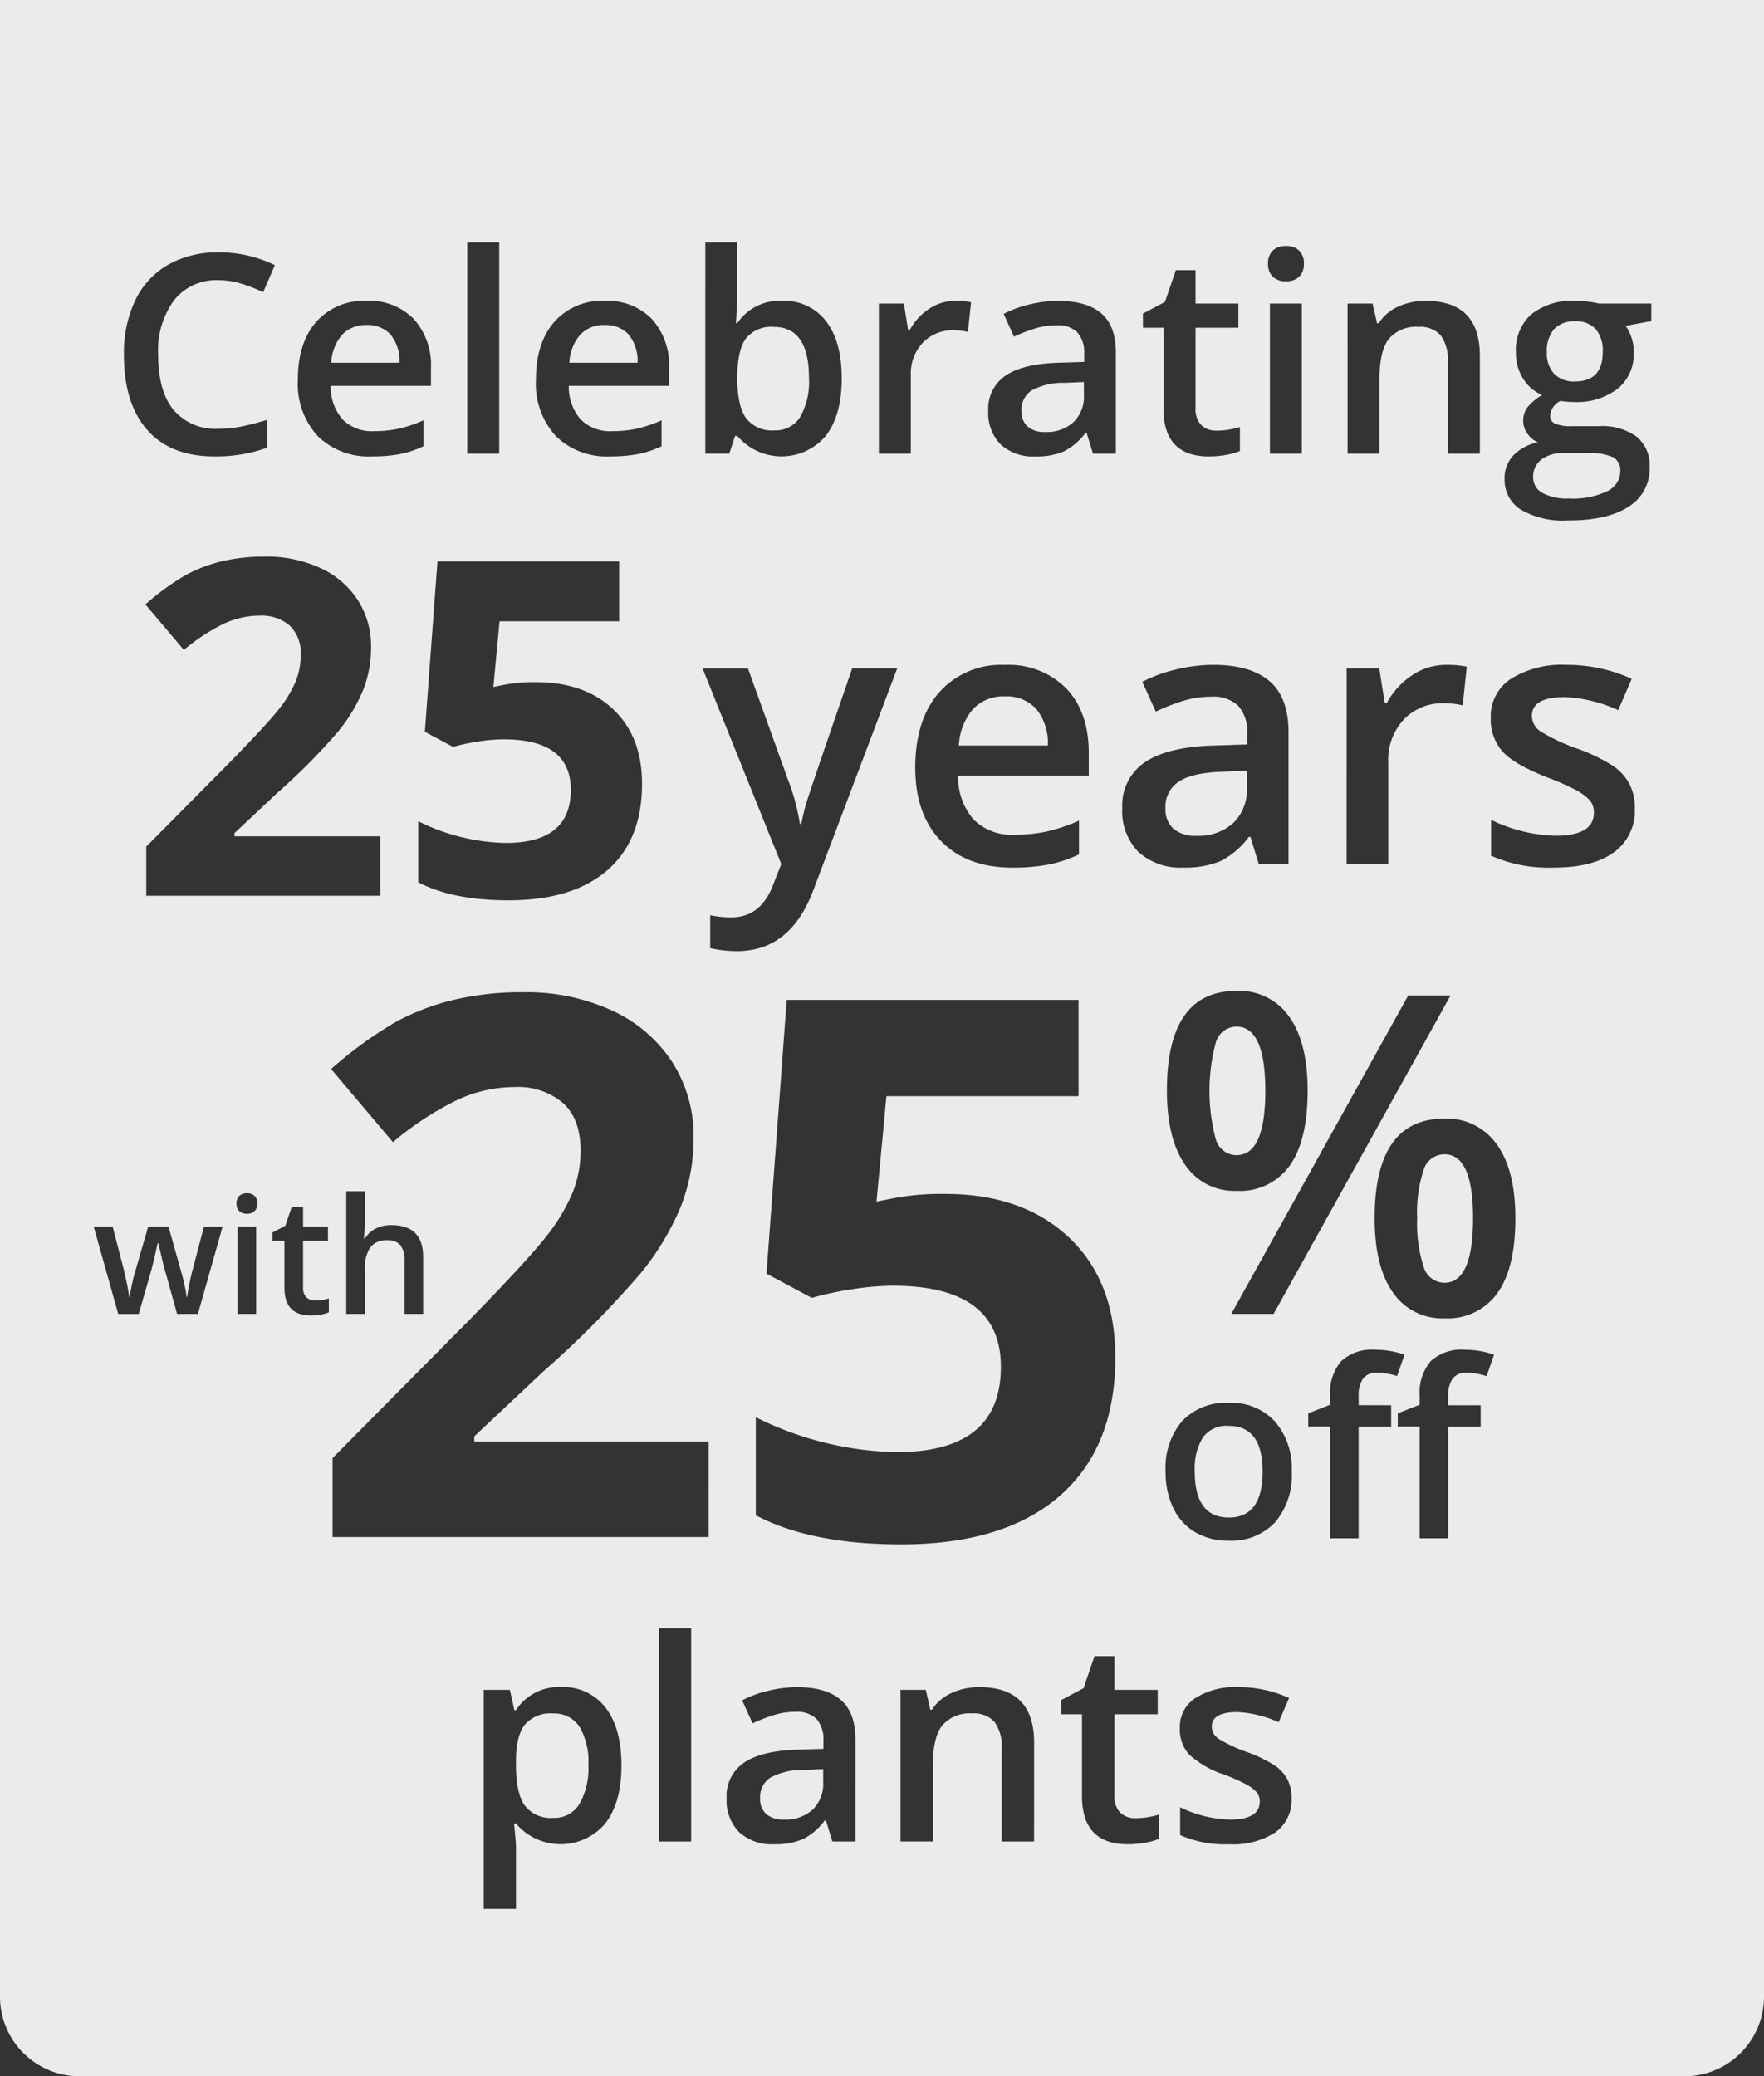 <svg xmlns="http://www.w3.org/2000/svg" xmlns:xlink="http://www.w3.org/1999/xlink" width="243" height="286" viewBox="0 0 243 286">
  <rect x="0" y="0" width="243" height="286" fill="#333333" stroke="none"/>
  <defs>
    <clipPath id="clip-path">
      <rect id="Rectangle_2056" data-name="Rectangle 2056" width="243" height="286" fill="none"/>
    </clipPath>
    <clipPath id="clip-celebrating_25_years_243x286_v1">
      <rect width="243" height="286"/>
    </clipPath>
  </defs>
  <g id="celebrating_25_years_243x286_v1" clip-path="url(#clip-celebrating_25_years_243x286_v1)">
    <g id="Group_28679" data-name="Group 28679" opacity="0.9">
      <g id="Group_28678" data-name="Group 28678" clip-path="url(#clip-path)">
        <path id="Path_2354" data-name="Path 2354" d="M238.194,163.9a7.115,7.115,0,0,0,5.018-1.742,6.313,6.313,0,0,0,1.891-4.886v-2.339l-3.466.146q-4.054.146-5.9,1.353a4.105,4.105,0,0,0-1.844,3.692,3.6,3.6,0,0,0,1.075,2.791,4.619,4.619,0,0,0,3.222.987" transform="translate(-73.341 -48.773)" fill="#fff"/>
        <path id="Path_2355" data-name="Path 2355" d="M153.972,356.81a3.181,3.181,0,0,0-1.428,2.861,2.786,2.786,0,0,0,.832,2.162,3.579,3.579,0,0,0,2.5.765,5.512,5.512,0,0,0,3.887-1.35,4.892,4.892,0,0,0,1.466-3.786v-1.812l-2.686.113a9.205,9.205,0,0,0-4.568,1.048" transform="translate(-47.832 -111.96)" fill="#fff"/>
        <path id="Path_2356" data-name="Path 2356" d="M108.637,344.461a4.627,4.627,0,0,0-3.869,1.548q-1.219,1.549-1.22,4.947v.661q0,3.814,1.211,5.523a4.5,4.5,0,0,0,3.953,1.709,4.015,4.015,0,0,0,3.556-1.888,9.738,9.738,0,0,0,1.248-5.381,9.4,9.4,0,0,0-1.238-5.316,4.137,4.137,0,0,0-3.642-1.8" transform="translate(-32.468 -108.438)" fill="#fff"/>
        <path id="Path_2357" data-name="Path 2357" d="M208.29,83.682a5.455,5.455,0,0,0,3.849-1.337,4.841,4.841,0,0,0,1.452-3.749V76.8l-2.659.112a9.116,9.116,0,0,0-4.524,1.037,3.151,3.151,0,0,0-1.415,2.833,2.76,2.76,0,0,0,.824,2.141,3.547,3.547,0,0,0,2.473.757" transform="translate(-64.277 -24.177)" fill="#fff"/>
        <path id="Path_2358" data-name="Path 2358" d="M74.65,66.659a4.232,4.232,0,0,0-3.3-1.318,4.424,4.424,0,0,0-3.362,1.327,6.318,6.318,0,0,0-1.508,3.87h9.4a5.717,5.717,0,0,0-1.236-3.88" transform="translate(-20.846 -20.57)" fill="#fff"/>
        <path id="Path_2359" data-name="Path 2359" d="M122.43,66.659a4.232,4.232,0,0,0-3.3-1.318,4.424,4.424,0,0,0-3.362,1.327,6.318,6.318,0,0,0-1.508,3.87h9.4a5.717,5.717,0,0,0-1.236-3.88" transform="translate(-35.828 -20.57)" fill="#fff"/>
        <path id="Path_2360" data-name="Path 2360" d="M153.077,79.97a3.969,3.969,0,0,0,3.55-1.851,9.8,9.8,0,0,0,1.208-5.347q0-7.049-4.833-7.049a4.478,4.478,0,0,0-3.83,1.561Q148,68.845,147.963,72.51v.3q0,3.777,1.2,5.469a4.461,4.461,0,0,0,3.915,1.692" transform="translate(-46.395 -20.69)" fill="#fff"/>
        <path id="Path_2361" data-name="Path 2361" d="M198.775,139.992a5.77,5.77,0,0,0-4.382,1.73,8.242,8.242,0,0,0-1.965,5.045h12.256a7.452,7.452,0,0,0-1.611-5.057,5.517,5.517,0,0,0-4.3-1.718" transform="translate(-60.337 -44.07)" fill="#fff"/>
        <path id="Path_2362" data-name="Path 2362" d="M244.422,286.649a3.994,3.994,0,0,0-3.561,1.624,8.25,8.25,0,0,0-1.1,4.655q0,6.346,4.7,6.346,4.648,0,4.647-6.346,0-6.279-4.68-6.279" transform="translate(-75.178 -90.239)" fill="#fff"/>
        <path id="Path_2363" data-name="Path 2363" d="M288.158,232.048a3,3,0,0,0-2.871,2.159,18.544,18.544,0,0,0-.887,6.631,19.07,19.07,0,0,0,.887,6.691,3.005,3.005,0,0,0,2.871,2.219q3.936,0,3.937-8.91,0-8.79-3.937-8.79" transform="translate(-89.176 -73.05)" fill="#fff"/>
        <path id="Path_2364" data-name="Path 2364" d="M246.445,206.39a2.976,2.976,0,0,0-2.856,2.19,25.878,25.878,0,0,0,0,13.321,2.975,2.975,0,0,0,2.856,2.19q3.967,0,3.967-8.85t-3.967-8.851" transform="translate(-76.106 -64.973)" fill="#fff"/>
        <path id="Path_2365" data-name="Path 2365" d="M307.676,94.39a2.417,2.417,0,0,0,1.283,2.188,7.068,7.068,0,0,0,3.606.767,10.914,10.914,0,0,0,5.357-1.028,3.083,3.083,0,0,0,1.761-2.73,2.047,2.047,0,0,0-.964-1.916,7.759,7.759,0,0,0-3.587-.57H311.8a4.686,4.686,0,0,0-3.006.888,2.907,2.907,0,0,0-1.115,2.4" transform="translate(-96.475 -28.679)" fill="#fff"/>
        <path id="Path_2366" data-name="Path 2366" d="M314.31,64.6a3.709,3.709,0,0,0-2.894,1.085,4.553,4.553,0,0,0-.984,3.159,4.157,4.157,0,0,0,1,2.992,3.793,3.793,0,0,0,2.875,1.047q3.821,0,3.821-4.076a4.617,4.617,0,0,0-.946-3.114A3.6,3.6,0,0,0,314.31,64.6" transform="translate(-97.339 -20.338)" fill="#fff"/>
        <path id="Path_2367" data-name="Path 2367" d="M0,0V275.037A10.974,10.974,0,0,0,10.983,286H232.017A10.973,10.973,0,0,0,243,275.037V0ZM185.633,41.816h3.447l.618,2.711h.225a6.127,6.127,0,0,1,2.66-2.282,8.935,8.935,0,0,1,3.821-.8q7.455,0,7.455,7.572V62.5h-4.42V49.781a5.555,5.555,0,0,0-.965-3.571,3.73,3.73,0,0,0-3.062-1.179,4.874,4.874,0,0,0-4.084,1.646q-1.292,1.645-1.293,5.516V62.5h-4.4Zm-.125,50.254H190l.757,4.753h.293a10.677,10.677,0,0,1,3.5-3.826,8.341,8.341,0,0,1,4.651-1.414,13.841,13.841,0,0,1,2.856.244l-.562,5.337a10.886,10.886,0,0,0-2.539-.293,7.352,7.352,0,0,0-5.579,2.243,8.093,8.093,0,0,0-2.136,5.824v14.086h-5.738Zm14.314,45.056-24.375,43.861h-5.831l24.375-43.861Zm-22.166,23.446a8.423,8.423,0,0,1-7.318,3.465,8.139,8.139,0,0,1-7.079-3.585q-2.509-3.585-2.51-10.246,0-13.71,9.588-13.71a8.382,8.382,0,0,1,7.258,3.555q2.54,3.555,2.54,10.155,0,6.9-2.479,10.366M174.938,41.816h4.4V62.5h-4.4Zm.384-7.292a2.523,2.523,0,0,1,1.845-.636,2.47,2.47,0,0,1,1.807.636,2.429,2.429,0,0,1,.647,1.814,2.383,2.383,0,0,1-.647,1.766,2.446,2.446,0,0,1-1.807.645,2.5,2.5,0,0,1-1.845-.645,2.385,2.385,0,0,1-.646-1.766,2.431,2.431,0,0,1,.646-1.814M157.443,43.2l3.035-1.608,1.5-4.375h2.716v4.6h5.9v3.328h-5.9V56.213a3.1,3.1,0,0,0,.8,2.347,2.907,2.907,0,0,0,2.089.757,10.724,10.724,0,0,0,3.221-.5v3.309a8.929,8.929,0,0,1-1.882.533,13.008,13.008,0,0,1-2.388.215q-6.256,0-6.256-6.582V45.144h-2.829Zm.258,61.811q3.1-2.12,9.448-2.315l4.663-.147v-1.438a5.447,5.447,0,0,0-1.208-3.863,4.936,4.936,0,0,0-3.747-1.279,13,13,0,0,0-3.98.609,30.077,30.077,0,0,0-3.662,1.438l-1.855-4.095a20.023,20.023,0,0,1,4.809-1.742,22.214,22.214,0,0,1,4.932-.6q5.151,0,7.776,2.242t2.624,7.043v18.156h-4.1l-1.148-3.754h-.2a11.058,11.058,0,0,1-3.931,3.351,12.461,12.461,0,0,1-5.078.889,8.6,8.6,0,0,1-6.214-2.145A8.014,8.014,0,0,1,154.6,111.3a7.12,7.12,0,0,1,3.1-6.288M138.524,51.744q2.379-1.626,7.249-1.776l3.578-.112v-1.1a4.175,4.175,0,0,0-.927-2.964,3.784,3.784,0,0,0-2.875-.981,9.976,9.976,0,0,0-3.053.467,23.152,23.152,0,0,0-2.81,1.1l-1.424-3.141a15.342,15.342,0,0,1,3.69-1.337,16.993,16.993,0,0,1,3.783-.458q3.953,0,5.967,1.72t2.013,5.4V62.5h-3.147l-.881-2.879h-.15a8.489,8.489,0,0,1-3.016,2.57,9.543,9.543,0,0,1-3.9.683,6.6,6.6,0,0,1-4.767-1.646,6.15,6.15,0,0,1-1.713-4.655,5.464,5.464,0,0,1,2.379-4.824m-4.408,61.127a7.405,7.405,0,0,0,5.64,2.108,20.852,20.852,0,0,0,4.456-.45,23.376,23.376,0,0,0,4.431-1.5v4.655a17.682,17.682,0,0,1-4.248,1.414,26.167,26.167,0,0,1-4.908.414q-6.3,0-9.851-3.668t-3.552-10.1q0-6.6,3.3-10.381a11.393,11.393,0,0,1,9.058-3.777,11.141,11.141,0,0,1,8.448,3.241q3.1,3.242,3.1,8.92v3.1H131.992a8.839,8.839,0,0,0,2.124,6.032M121.067,41.816h3.447l.581,3.646h.224a8.2,8.2,0,0,1,2.688-2.935,6.4,6.4,0,0,1,3.569-1.085,10.609,10.609,0,0,1,2.191.187l-.43,4.095a8.349,8.349,0,0,0-1.948-.225,5.643,5.643,0,0,0-4.281,1.721,6.21,6.21,0,0,0-1.639,4.469V62.5h-4.4ZM97.166,33.4h4.4v6.918q0,.767-.075,2.281t-.112,1.926h.187a6.994,6.994,0,0,1,6.181-3.085,7.194,7.194,0,0,1,6.041,2.8q2.163,2.8,2.164,7.872,0,5.086-2.192,7.918a7.985,7.985,0,0,1-12.194.01h-.3l-.806,2.45h-3.3ZM76.356,44.341a8.74,8.74,0,0,1,6.949-2.9,8.548,8.548,0,0,1,6.481,2.487,9.494,9.494,0,0,1,2.379,6.843v2.375H78.36a6.785,6.785,0,0,0,1.63,4.628,5.684,5.684,0,0,0,4.327,1.617,15.977,15.977,0,0,0,3.418-.346,17.938,17.938,0,0,0,3.4-1.15v3.571a13.515,13.515,0,0,1-3.259,1.085,20.034,20.034,0,0,1-3.764.318,10.032,10.032,0,0,1-7.558-2.814,10.67,10.67,0,0,1-2.725-7.75q0-5.067,2.529-7.965M64.368,33.4h4.4V62.5h-4.4Zm20.923,43.93v8.254H68.817l-.853,9.042,1.1-.221a21.773,21.773,0,0,1,4.766-.441q6.691,0,10.652,3.749t3.961,10.27q0,7.72-4.766,11.877t-13.634,4.158q-7.7,0-12.435-2.489v-8.411A28.083,28.083,0,0,0,69.7,116.114q8.931,0,8.932-7.309,0-6.962-9.248-6.962a23.054,23.054,0,0,0-3.692.33,27.048,27.048,0,0,0-3.283.709l-3.882-2.08,1.736-23.47ZM43.557,44.341a8.742,8.742,0,0,1,6.95-2.9,8.545,8.545,0,0,1,6.481,2.487,9.494,9.494,0,0,1,2.379,6.843v2.375H45.562a6.785,6.785,0,0,0,1.63,4.628,5.684,5.684,0,0,0,4.327,1.617,15.977,15.977,0,0,0,3.418-.346,17.937,17.937,0,0,0,3.4-1.15v3.571a13.525,13.525,0,0,1-3.259,1.085,20.036,20.036,0,0,1-3.765.318,10.031,10.031,0,0,1-7.558-2.814,10.671,10.671,0,0,1-2.726-7.75q0-5.067,2.529-7.965M39.891,86.154A5.942,5.942,0,0,0,35.8,84.8,11.772,11.772,0,0,0,30.6,86.028a26.851,26.851,0,0,0-5.271,3.5l-5.3-6.269a34.563,34.563,0,0,1,5.649-4.1,20.74,20.74,0,0,1,4.892-1.843,25.114,25.114,0,0,1,5.933-.645,17.6,17.6,0,0,1,7.638,1.575,12.187,12.187,0,0,1,5.144,4.411,11.7,11.7,0,0,1,1.831,6.49,15.876,15.876,0,0,1-1.12,5.97,22.9,22.9,0,0,1-3.472,5.717,84.6,84.6,0,0,1-8.285,8.348L32.3,114.759v.441H52.4v8.191H20.15v-6.774L31.733,104.93q5.143-5.26,6.722-7.293a16,16,0,0,0,2.272-3.765,9.569,9.569,0,0,0,.695-3.591,5.23,5.23,0,0,0-1.531-4.127M18.635,41.368a11.149,11.149,0,0,1,4.524-4.9,13.707,13.707,0,0,1,6.95-1.7,17.282,17.282,0,0,1,7.755,1.758l-1.611,3.721a24.014,24.014,0,0,0-2.931-1.15,10.582,10.582,0,0,0-3.25-.5A7.384,7.384,0,0,0,24,41.331a11.655,11.655,0,0,0-2.21,7.534q0,5.03,2.127,7.61a7.513,7.513,0,0,0,6.153,2.58,16.173,16.173,0,0,0,3.372-.346q1.63-.346,3.39-.888v3.833a20.579,20.579,0,0,1-7.305,1.216q-6.012,0-9.235-3.637T17.072,48.827a16.787,16.787,0,0,1,1.564-7.46m8.631,139.62H24.394l-1.556-5.6q-.283-.89-1.023-4.138h-.1q-.631,2.932-1,4.16l-1.6,5.583H16.287l-3.374-12.013h2.612l1.534,5.92q.523,2.194.741,3.758h.065q.109-.792.332-1.819t.386-1.537l1.828-6.322h2.808l1.774,6.322q.163.531.408,1.629a12.594,12.594,0,0,1,.289,1.7h.086a33.256,33.256,0,0,1,.762-3.736l1.556-5.92h2.568Zm8.02,0H32.729V168.974h2.558Zm-.212-14.169a1.424,1.424,0,0,1-1.05.374,1.454,1.454,0,0,1-1.072-.374,1.386,1.386,0,0,1-.375-1.026,1.411,1.411,0,0,1,.375-1.054,1.466,1.466,0,0,1,1.072-.369,1.435,1.435,0,0,1,1.05.369,1.413,1.413,0,0,1,.375,1.054,1.388,1.388,0,0,1-.375,1.026M45.3,180.77a5.182,5.182,0,0,1-1.093.31,7.583,7.583,0,0,1-1.388.125q-3.634,0-3.634-3.823v-6.474H37.539v-1.13l1.763-.934.87-2.541h1.578v2.672h3.427v1.934H41.751v6.431a1.8,1.8,0,0,0,.462,1.363,1.69,1.69,0,0,0,1.214.44,6.239,6.239,0,0,0,1.872-.293Zm38.086,70.395a8.048,8.048,0,0,1-12.305.019h-.265q.265,2.644.265,3.209v8.553H66.635V232.775h3.594q.151.585.624,2.794h.227a6.968,6.968,0,0,1,6.242-3.172,7.266,7.266,0,0,1,6.1,2.832q2.185,2.833,2.185,7.949t-2.223,7.987m11.831,2.492H90.771v-29.38h4.445Zm2.405-41.938H45.816V200.84l18.6-18.772q8.261-8.449,10.8-11.713a25.76,25.76,0,0,0,3.649-6.046,15.372,15.372,0,0,0,1.115-5.769q0-4.451-2.459-6.629a9.547,9.547,0,0,0-6.564-2.175,18.9,18.9,0,0,0-8.364,1.973,43.146,43.146,0,0,0-8.465,5.617l-8.516-10.07a55.57,55.57,0,0,1,9.073-6.578,33.389,33.389,0,0,1,7.857-2.96,40.367,40.367,0,0,1,9.53-1.037,28.266,28.266,0,0,1,12.267,2.53,19.569,19.569,0,0,1,8.263,7.084,18.8,18.8,0,0,1,2.94,10.423,25.475,25.475,0,0,1-1.8,9.589,36.815,36.815,0,0,1-5.576,9.184A136.211,136.211,0,0,1,74.862,188.9l-9.53,8.956v.708H97.621ZM50.293,170.581a3.55,3.55,0,0,1,1.453-1.346,4.691,4.691,0,0,1,2.171-.478q4.374,0,4.375,4.4v7.831H55.723V173.6a3.228,3.228,0,0,0-.561-2.074,2.168,2.168,0,0,0-1.779-.684,2.826,2.826,0,0,0-2.367.961,5.292,5.292,0,0,0-.756,3.22v5.963H47.7v-16.9h2.558v4.29a19.959,19.959,0,0,1-.131,2.2ZM96.785,92.071h6.251l5.494,15.281a29.015,29.015,0,0,1,1.66,6.141h.2a25.547,25.547,0,0,1,.805-3.253q.586-1.913,6.2-18.169h6.2l-11.548,30.536q-3.15,8.407-10.5,8.408a16.553,16.553,0,0,1-3.711-.415v-4.533a13.449,13.449,0,0,0,2.954.293q4.152,0,5.835-4.8l1-2.535ZM117.84,253.657h-3.178l-.889-2.907h-.151a8.57,8.57,0,0,1-3.046,2.6,9.651,9.651,0,0,1-3.934.689,6.667,6.667,0,0,1-4.815-1.662,6.209,6.209,0,0,1-1.731-4.7,5.517,5.517,0,0,1,2.4-4.872q2.4-1.642,7.32-1.793l3.613-.114v-1.114a4.22,4.22,0,0,0-.936-2.993,3.823,3.823,0,0,0-2.9-.991,10.07,10.07,0,0,0-3.084.472,23.221,23.221,0,0,0-2.836,1.114l-1.438-3.172a15.494,15.494,0,0,1,3.727-1.35,17.176,17.176,0,0,1,3.821-.463q3.991,0,6.024,1.737t2.034,5.457Zm24.61,0h-4.464V240.818a5.619,5.619,0,0,0-.974-3.607,3.77,3.77,0,0,0-3.093-1.189,4.923,4.923,0,0,0-4.123,1.661q-1.3,1.662-1.3,5.571v10.4h-4.446V232.775h3.481l.625,2.737h.227a6.188,6.188,0,0,1,2.686-2.3,9.015,9.015,0,0,1,3.859-.812q7.529,0,7.528,7.647Zm-18.36-40.927q-12.369,0-19.972-4v-13.51a45.1,45.1,0,0,0,19.414,4.807q14.345,0,14.346-11.739,0-11.181-14.853-11.182a36.947,36.947,0,0,0-5.931.532,43.366,43.366,0,0,0-5.271,1.138l-6.236-3.339,2.788-37.7h40.2V151H122.112l-1.369,14.521,1.774-.354a34.952,34.952,0,0,1,7.654-.708q10.747,0,17.108,6.021t6.363,16.5q0,12.4-7.655,19.076t-21.9,6.679m35.593,40.549a8.927,8.927,0,0,1-1.9.538,13.079,13.079,0,0,1-2.412.217q-6.318,0-6.317-6.646V236.135H146.2v-1.964l3.064-1.624,1.514-4.418h2.742v4.645h5.959v3.361h-5.959v11.178a3.136,3.136,0,0,0,.8,2.37,2.936,2.936,0,0,0,2.109.765,10.829,10.829,0,0,0,3.253-.51Zm16-.878a10.707,10.707,0,0,1-6.394,1.633,15.122,15.122,0,0,1-6.715-1.265v-3.833a16.5,16.5,0,0,0,6.866,1.7q4.1,0,4.1-2.474a1.959,1.959,0,0,0-.454-1.322,5.386,5.386,0,0,0-1.494-1.095,25.88,25.88,0,0,0-2.895-1.284,13.381,13.381,0,0,1-4.89-2.794,5.164,5.164,0,0,1-1.277-3.625,4.758,4.758,0,0,1,2.166-4.163A10.293,10.293,0,0,1,170.6,232.4a16.728,16.728,0,0,1,6.98,1.491l-1.437,3.342a15.558,15.558,0,0,0-5.694-1.4q-3.518,0-3.518,2a2.013,2.013,0,0,0,.917,1.662,20.2,20.2,0,0,0,4,1.869,18.325,18.325,0,0,1,3.764,1.832,5.485,5.485,0,0,1,1.741,1.917,5.548,5.548,0,0,1,.567,2.6,5.462,5.462,0,0,1-2.232,4.692m-.051-42.7a8.273,8.273,0,0,1-6.424,2.518,8.809,8.809,0,0,1-4.548-1.159,7.661,7.661,0,0,1-3.037-3.33,11.332,11.332,0,0,1-1.061-5.037,9.923,9.923,0,0,1,2.289-6.958,8.315,8.315,0,0,1,6.457-2.5,8.1,8.1,0,0,1,6.307,2.559,9.88,9.88,0,0,1,2.324,6.9,9.988,9.988,0,0,1-2.307,7.008m16-16.137v2.949h-4.481v15.375h-3.917V196.509h-3.021v-1.823l3.021-1.192V192.3a6.658,6.658,0,0,1,1.527-4.813,6.249,6.249,0,0,1,4.664-1.566,12.473,12.473,0,0,1,4.051.68l-1.029,2.949a9.019,9.019,0,0,0-2.756-.464,2.243,2.243,0,0,0-1.933.82,4.122,4.122,0,0,0-.606,2.461v1.192Zm13.146-4.009a9.018,9.018,0,0,0-2.755-.464,2.241,2.241,0,0,0-1.933.82,4.122,4.122,0,0,0-.606,2.461v1.192h4.481v2.949h-4.481v15.375h-3.918V196.509h-3.021v-1.823l3.021-1.192V192.3a6.661,6.661,0,0,1,1.527-4.813,6.25,6.25,0,0,1,4.664-1.566,12.469,12.469,0,0,1,4.05.68Zm1.474-11.413a8.414,8.414,0,0,1-7.274,3.45,8.2,8.2,0,0,1-7.093-3.555q-2.525-3.555-2.524-10.245,0-13.71,9.617-13.711a8.387,8.387,0,0,1,7.2,3.54q2.57,3.541,2.569,10.17,0,6.9-2.495,10.351M222.326,117.4q-2.881,2.109-8.252,2.108a19.515,19.515,0,0,1-8.667-1.633v-4.947a21.308,21.308,0,0,0,8.863,2.193q5.3,0,5.3-3.192a2.531,2.531,0,0,0-.586-1.706,6.935,6.935,0,0,0-1.928-1.414,33.49,33.49,0,0,0-3.736-1.657q-4.663-1.8-6.311-3.606a6.665,6.665,0,0,1-1.648-4.679,6.144,6.144,0,0,1,2.8-5.374,13.286,13.286,0,0,1,7.605-1.913,21.573,21.573,0,0,1,9.009,1.925l-1.855,4.313a20.076,20.076,0,0,0-7.348-1.8q-4.542,0-4.541,2.583a2.6,2.6,0,0,0,1.184,2.145,25.987,25.987,0,0,0,5.163,2.413,23.71,23.71,0,0,1,4.859,2.365A7.07,7.07,0,0,1,224.474,108a7.147,7.147,0,0,1,.732,3.351,7.047,7.047,0,0,1-2.881,6.056m5.153-73.175-3.54.654a5.714,5.714,0,0,1,.805,1.608,6.336,6.336,0,0,1,.318,2.019,6.183,6.183,0,0,1-2.21,5.029,9.261,9.261,0,0,1-6.087,1.832,9.858,9.858,0,0,1-1.8-.149,2.474,2.474,0,0,0-1.424,2.056,1.143,1.143,0,0,0,.665,1.066,5.755,5.755,0,0,0,2.444.356h3.615a8.048,8.048,0,0,1,5.207,1.458,5.125,5.125,0,0,1,1.779,4.207,6.116,6.116,0,0,1-2.9,5.422q-2.9,1.907-8.392,1.907a11.6,11.6,0,0,1-6.462-1.5,4.832,4.832,0,0,1-2.229-4.263,4.532,4.532,0,0,1,1.208-3.207,6.477,6.477,0,0,1,3.381-1.8,3.308,3.308,0,0,1-1.452-1.207,3.037,3.037,0,0,1-.571-1.748,3,3,0,0,1,.656-1.963,7.57,7.57,0,0,1,1.948-1.589,5.757,5.757,0,0,1-2.613-2.254,6.611,6.611,0,0,1-1-3.655,6.546,6.546,0,0,1,2.126-5.216,8.944,8.944,0,0,1,6.059-1.851,14.811,14.811,0,0,1,1.845.121,11.761,11.761,0,0,1,1.452.253h7.174Z" transform="translate(0 0)" fill="#fff"/>
      </g>
    </g>
  </g>
</svg>

